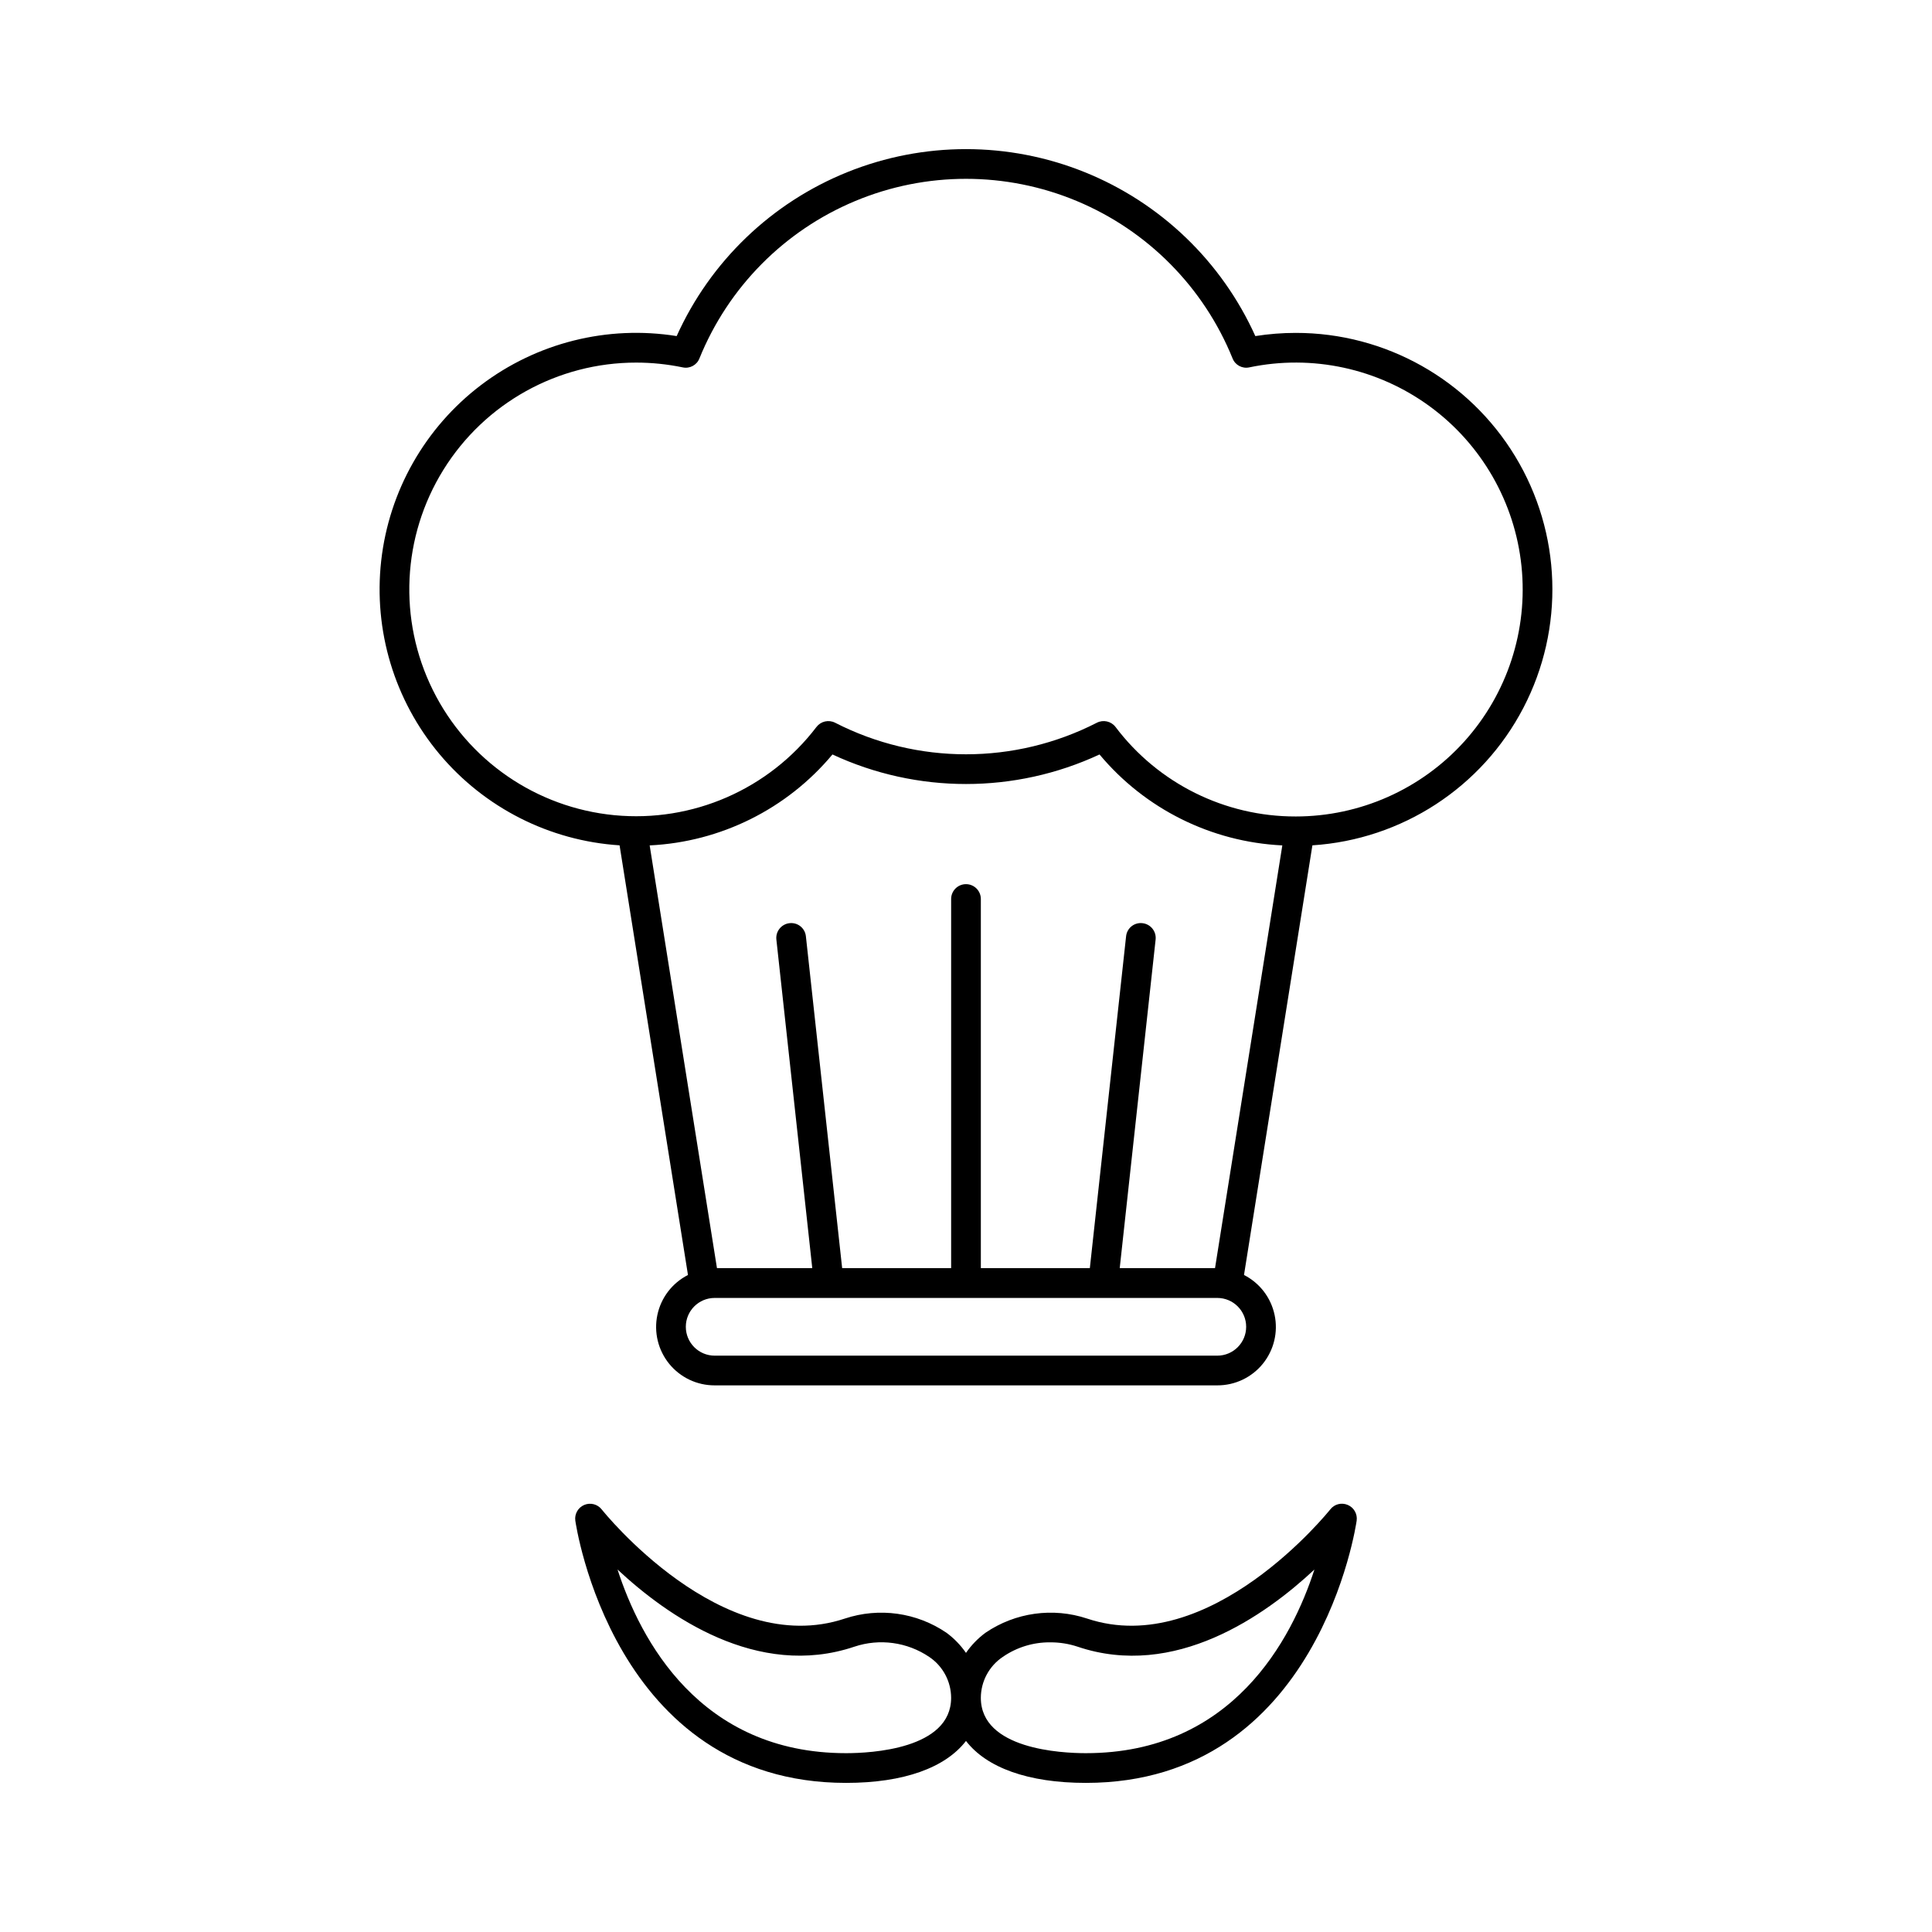 <?xml version="1.0" encoding="UTF-8"?>
<!-- Uploaded to: SVG Repo, www.svgrepo.com, Generator: SVG Repo Mixer Tools -->
<svg fill="#000000" width="800px" height="800px" version="1.1" viewBox="144 144 512 512" xmlns="http://www.w3.org/2000/svg">
 <g>
  <path d="m487.39 232.22c-3.59 0-7.172 0.285-10.715 0.844-8.922-19.789-25.148-35.367-45.289-43.469s-42.637-8.102-62.777 0-36.367 23.68-45.285 43.469c-18.352-2.938-37.105 1.766-51.898 13.016-14.793 11.246-24.336 28.062-26.406 46.535-2.07 18.469 3.512 36.98 15.445 51.227 11.938 14.242 29.184 22.98 47.73 24.18l18.125 113.86c-4.164 2.121-7.144 6.012-8.109 10.586-0.965 4.57 0.188 9.336 3.137 12.961 2.949 3.625 7.375 5.723 12.051 5.707h133.2-0.004c4.676 0.016 9.105-2.082 12.055-5.707 2.949-3.625 4.102-8.391 3.133-12.961-0.965-4.574-3.945-8.465-8.109-10.586l18.125-113.86c23.719-1.531 44.918-15.336 55.902-36.414 10.988-21.074 10.168-46.359-2.164-66.68-12.332-20.32-34.379-32.723-58.148-32.707zm-46.652 247.84 9.512-87.07v0.004c0.234-2.164-1.324-4.106-3.484-4.344-1.039-0.125-2.086 0.176-2.902 0.828-0.816 0.656-1.332 1.613-1.438 2.652l-9.605 87.93h-28.887v-97.816c0-2.172-1.762-3.934-3.934-3.934-2.176 0-3.938 1.762-3.938 3.934v97.816h-28.883l-9.609-87.93c-0.105-1.039-0.625-1.992-1.441-2.648-0.812-0.656-1.859-0.953-2.898-0.832-2.16 0.238-3.719 2.184-3.484 4.344l9.512 87.066h-25.258l-17.832-112.02c18.809-0.906 36.375-9.645 48.441-24.098 22.438 10.438 48.34 10.438 70.777 0 12.066 14.453 29.637 23.191 48.441 24.098l-17.832 112.02zm25.859 23.199-133.2 0.004c-4.227 0-7.648-3.426-7.648-7.648 0-4.227 3.422-7.648 7.648-7.648h133.2-0.004c4.227 0 7.652 3.422 7.652 7.648 0 4.223-3.426 7.648-7.652 7.648zm20.789-142.89 0.004 0.004c-18.77 0.039-36.465-8.75-47.773-23.734-1.16-1.508-3.231-1.977-4.926-1.113-21.781 11.16-47.605 11.16-69.387 0-1.695-0.859-3.762-0.391-4.922 1.113-12.605 16.539-32.863 25.387-53.562 23.395-20.699-1.992-38.895-14.539-48.117-33.176-9.223-18.633-8.156-40.715 2.816-58.375 10.973-17.664 30.293-28.402 51.086-28.391 4.133 0 8.254 0.426 12.301 1.262 1.863 0.414 3.75-0.59 4.449-2.367 7.644-18.863 22.512-33.883 41.293-41.719s39.918-7.836 58.699 0 33.652 22.855 41.297 41.719c0.695 1.777 2.582 2.781 4.445 2.367 16.668-3.481 34.027 0.266 47.777 10.309 13.746 10.047 22.594 25.445 24.344 42.383s-3.758 33.82-15.164 46.465c-11.402 12.641-27.629 19.859-44.656 19.863z"/>
  <path d="m501.16 542.82c-1.633-0.703-3.535-0.215-4.625 1.191-0.32 0.391-31.898 39.82-64.453 28.922-9.07-3.008-19.023-1.613-26.922 3.766-2.004 1.48-3.75 3.281-5.164 5.332-1.418-2.051-3.164-3.852-5.168-5.332-7.898-5.379-17.852-6.773-26.922-3.766-32.617 10.902-64.137-28.527-64.453-28.922-1.094-1.391-2.988-1.879-4.621-1.191-1.633 0.691-2.606 2.387-2.371 4.144 0.094 0.691 9.988 69.52 71.758 69.52 15.359 0 26.324-4.051 31.777-11.117 5.449 7.062 16.418 11.117 31.777 11.117 61.77 0 71.668-68.828 71.758-69.52 0.234-1.758-0.738-3.457-2.371-4.144zm-132.94 65.789c-38.832 0-54.566-30.156-60.566-48.668 13.102 12.238 37.012 29.121 62.762 20.449 6.668-2.231 13.992-1.234 19.82 2.699 3.625 2.422 5.805 6.488 5.824 10.848 0 13.613-21.309 14.672-27.84 14.672zm63.555 0c-6.535 0-27.844-1.059-27.844-14.672 0.02-4.359 2.203-8.426 5.824-10.848 3.707-2.555 8.109-3.902 12.609-3.852 2.453-0.008 4.887 0.383 7.211 1.152 25.75 8.695 49.656-8.203 62.762-20.449-6 18.512-21.73 48.668-60.566 48.668z"/>
 </g>
</svg>